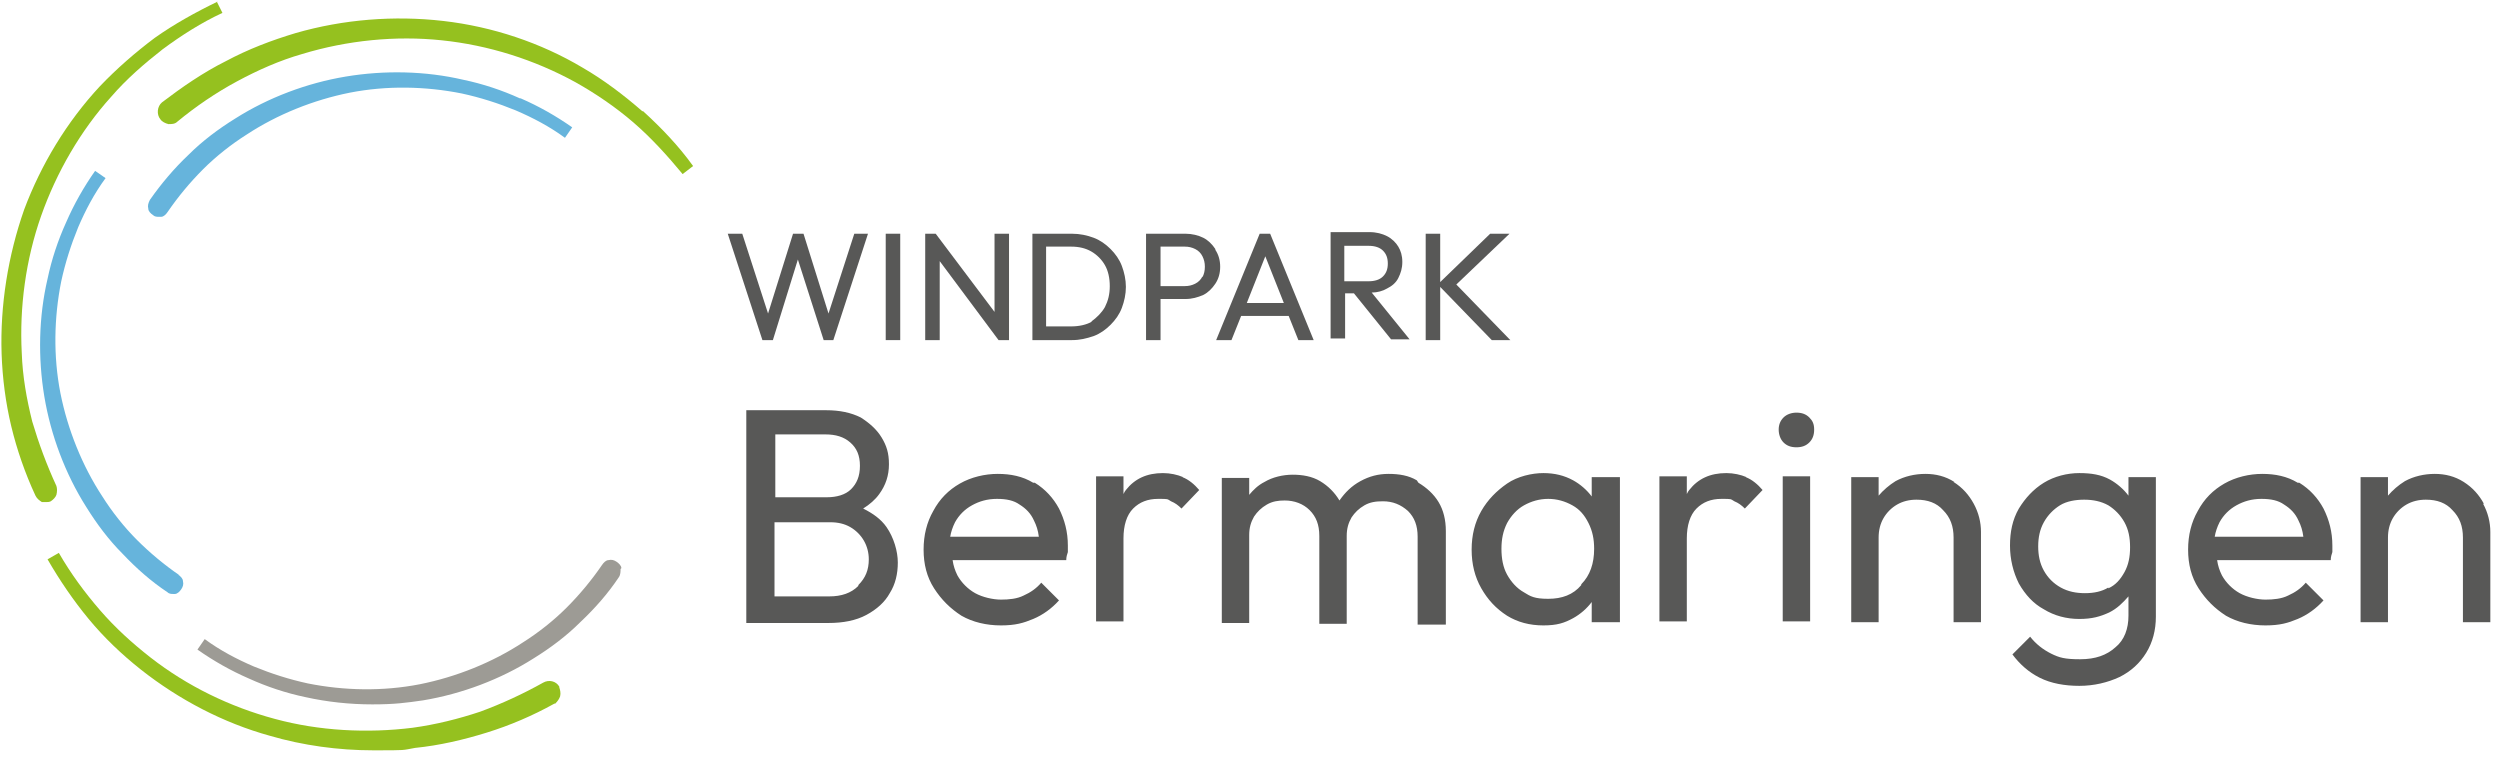 <svg xmlns="http://www.w3.org/2000/svg" width="264" height="80" viewBox="0 0 264 80"><g fill="none" fill-rule="evenodd"><path fill="#95C11F" fill-rule="nonzero" d="M67.83,11.745 C65.872,10.043 63.745,8.426 61.532,7.149 C57.106,4.511 52,2.809 46.809,2.213 C41.617,1.617 36.255,2.043 31.234,3.489 C28.681,4.255 26.213,5.191 23.83,6.468 C21.447,7.66 19.234,9.191 17.106,10.809 L17.532,11.319 L17.532,11.319 L17.106,10.809 C16.596,11.234 16.511,12.085 16.936,12.596 C17.106,12.851 17.447,13.021 17.787,13.106 C18.128,13.106 18.468,13.106 18.723,12.851 C20.681,11.234 22.809,9.787 25.021,8.596 C27.234,7.404 29.532,6.383 31.915,5.702 C36.681,4.255 41.787,3.745 46.638,4.255 C51.574,4.766 56.426,6.298 60.766,8.681 C62.894,9.872 65.021,11.319 66.894,12.936 C68.766,14.553 70.468,16.426 72.085,18.383 L73.191,17.532 C71.66,15.404 69.872,13.532 67.915,11.745 L67.83,11.745 Z"></path><path fill="#95C11F" fill-rule="nonzero" d="M22.979,0.17 C20.681,1.277 18.383,2.553 16.34,4 C14.298,5.532 12.34,7.234 10.553,9.106 C7.064,12.851 4.34,17.362 2.553,22.128 C0.851,26.979 8.04911693e-16,32.255 0.17,37.362 C0.255,39.915 0.596,42.553 1.191,45.021 C1.787,47.489 2.638,49.957 3.745,52.34 L3.745,52.34 C3.915,52.681 4.17,52.851 4.426,53.021 C4.596,53.021 4.681,53.021 4.851,53.021 C5.021,53.021 5.191,53.021 5.362,52.936 C5.617,52.766 5.872,52.511 5.957,52.255 C6.043,51.915 6.043,51.574 5.957,51.319 C4.936,49.106 4.085,46.809 3.404,44.511 C2.809,42.128 2.383,39.745 2.298,37.277 C2.043,32.426 2.723,27.404 4.34,22.809 C5.957,18.213 8.511,13.787 11.745,10.213 C13.362,8.34 15.234,6.723 17.191,5.191 C19.149,3.745 21.277,2.383 23.489,1.362 L22.894,0.17 L22.979,0.17 Z"></path><path fill="#66B4DC" fill-rule="nonzero" d="M18.979,60.766 C17.362,59.66 15.83,58.383 14.468,57.021 C13.106,55.66 11.83,54.043 10.809,52.426 C8.681,49.191 7.149,45.362 6.383,41.532 C5.617,37.617 5.702,33.532 6.468,29.702 C6.894,27.745 7.489,25.872 8.255,24 C9.021,22.213 9.957,20.426 11.149,18.809 L10.043,18.043 C8.851,19.745 7.83,21.532 6.979,23.489 C6.128,25.362 5.447,27.404 5.021,29.447 C4.085,33.447 4,37.787 4.681,41.872 C5.362,45.957 6.894,50.043 9.106,53.532 C10.213,55.319 11.489,57.021 12.936,58.468 C14.383,60 15.915,61.362 17.702,62.553 L17.702,62.553 C17.702,62.553 17.702,62.553 17.702,62.553 L17.702,62.553 C17.872,62.723 18.128,62.723 18.298,62.723 C18.298,62.723 18.468,62.723 18.468,62.723 C18.723,62.723 18.979,62.468 19.149,62.213 C19.319,61.957 19.404,61.702 19.319,61.362 C19.319,61.106 19.064,60.851 18.809,60.681 L18.979,60.766 Z"></path><path fill="#95C11F" fill-rule="nonzero" d="M59.064,72.511 C58.723,71.915 57.957,71.745 57.362,72.085 C55.234,73.277 53.021,74.298 50.723,75.149 C48.426,75.915 46.043,76.511 43.574,76.851 C38.809,77.447 33.702,77.191 29.021,75.915 C24.255,74.638 19.745,72.426 15.915,69.447 C13.957,67.915 12.17,66.298 10.553,64.426 C8.936,62.553 7.489,60.596 6.213,58.383 L5.021,59.064 C6.298,61.277 7.745,63.404 9.362,65.362 C10.979,67.319 12.851,69.106 14.894,70.723 C18.894,73.872 23.574,76.34 28.511,77.702 C32,78.723 35.745,79.234 39.404,79.234 C43.064,79.234 42.383,79.234 43.83,78.979 C46.383,78.723 48.936,78.128 51.404,77.362 C53.872,76.596 56.255,75.574 58.553,74.298 L58.638,74.298 C58.894,74.043 59.064,73.787 59.149,73.532 C59.234,73.191 59.149,72.851 59.064,72.596 L59.064,72.511 Z"></path><path fill="#9D9B95" fill-rule="nonzero" d="M65.617,60 C65.617,59.745 65.362,59.489 65.106,59.319 C64.851,59.149 64.596,59.064 64.255,59.149 C64,59.149 63.745,59.404 63.574,59.66 C62.468,61.277 61.191,62.809 59.83,64.17 C58.468,65.532 56.851,66.809 55.234,67.83 C52,69.957 48.17,71.489 44.34,72.255 C40.426,73.021 36.34,72.936 32.511,72.17 C30.553,71.745 28.681,71.149 26.809,70.383 C25.021,69.617 23.234,68.681 21.617,67.489 L20.851,68.596 C22.553,69.787 24.34,70.809 26.298,71.66 C28.17,72.511 30.213,73.191 32.255,73.617 C34.553,74.128 36.936,74.383 39.319,74.383 C41.702,74.383 42.894,74.213 44.681,73.957 C48.766,73.277 52.851,71.745 56.34,69.532 C58.128,68.426 59.83,67.149 61.277,65.702 C62.809,64.255 64.17,62.723 65.362,60.936 L65.362,60.936 C65.362,60.936 65.362,60.936 65.362,60.936 L65.362,60.936 C65.532,60.681 65.532,60.34 65.532,60.085 L65.617,60 Z"></path><path fill="#66B4DC" fill-rule="nonzero" d="M54.894,10.383 C53.021,9.532 50.979,8.851 48.936,8.426 C44.936,7.489 40.596,7.404 36.511,8.085 C32.426,8.766 28.34,10.298 24.851,12.511 C23.064,13.617 21.362,14.894 19.915,16.34 C18.383,17.787 17.021,19.404 15.83,21.106 L15.83,21.106 C15.66,21.447 15.574,21.702 15.66,22.043 C15.66,22.298 15.915,22.553 16.17,22.723 C16.34,22.894 16.596,22.894 16.766,22.894 C16.936,22.894 16.936,22.894 17.021,22.894 C17.277,22.894 17.532,22.638 17.702,22.383 C18.809,20.766 20.085,19.234 21.447,17.872 C22.809,16.511 24.426,15.234 26.043,14.213 C29.277,12.085 33.106,10.553 36.936,9.787 C40.851,9.021 44.936,9.106 48.766,9.872 C50.723,10.298 52.596,10.894 54.468,11.66 C56.255,12.426 58.043,13.362 59.66,14.553 L60.426,13.447 C58.723,12.255 56.936,11.234 54.979,10.383 L54.894,10.383 Z"></path><g fill="#585857" fill-rule="nonzero" transform="translate(76.596 23.83)"><polygon points="5.021 12.085 7.66 3.574 10.383 12.085 11.404 12.085 15.064 .851 13.617 .851 10.894 9.277 8.255 .851 7.149 .851 4.511 9.277 1.787 .851 .255 .851 3.915 12.085"></polygon><rect width="1.532" height="11.234" x="16.936" y=".851"></rect><polygon points="22.638 3.745 28.851 12.085 29.957 12.085 29.957 .851 28.426 .851 28.426 9.106 22.213 .851 21.106 .851 21.106 12.085 22.638 12.085"></polygon><path d="M41.872 8.681C42.128 8 42.298 7.234 42.298 6.468 42.298 5.702 42.128 4.936 41.872 4.255 41.617 3.574 41.191 2.979 40.681 2.468 40.17 1.957 39.574 1.532 38.894 1.277 38.213 1.021 37.447.851 36.596.851L32.426.851 32.426 12.085 36.596 12.085C37.447 12.085 38.128 11.915 38.894 11.66 39.574 11.404 40.17 10.979 40.681 10.468 41.191 9.957 41.617 9.362 41.872 8.681ZM38.723 10.128C38.128 10.468 37.362 10.638 36.511 10.638L33.872 10.638 33.872 2.213 36.511 2.213C37.362 2.213 38.043 2.383 38.638 2.723 39.234 3.064 39.745 3.574 40.085 4.17 40.426 4.766 40.596 5.532 40.596 6.383 40.596 7.234 40.426 7.915 40.085 8.596 39.745 9.191 39.234 9.702 38.638 10.128L38.723 10.128ZM51.745 2.468C51.404 1.957 50.979 1.532 50.468 1.277 49.957 1.021 49.277.851 48.596.851L44.426.851 44.426 12.085 45.957 12.085 45.957 7.745 48.596 7.745C49.277 7.745 49.872 7.574 50.468 7.319 50.979 7.064 51.404 6.638 51.745 6.128 52.085 5.617 52.255 5.021 52.255 4.34 52.255 3.66 52.085 3.064 51.745 2.553L51.745 2.468ZM50.383 5.362C50.213 5.702 49.957 5.957 49.617 6.128 49.277 6.298 48.936 6.383 48.511 6.383L45.957 6.383 45.957 2.213 48.511 2.213C48.936 2.213 49.277 2.298 49.617 2.468 49.957 2.638 50.213 2.894 50.383 3.234 50.553 3.574 50.638 3.915 50.638 4.34 50.638 4.766 50.553 5.106 50.383 5.447L50.383 5.362ZM54.553 9.532 59.489 9.532 60.511 12.085 62.128 12.085 57.532.851 56.426.851 51.83 12.085 53.447 12.085 54.468 9.532 54.553 9.532ZM57.021 3.234 58.979 8.17 55.064 8.17 57.021 3.234 57.021 3.234ZM65.362 7.149 66.383 7.149 70.298 12 72.255 12 68.255 7.064C68.851 7.064 69.447 6.894 69.872 6.638 70.383 6.383 70.809 6.043 71.064 5.532 71.319 5.021 71.489 4.511 71.489 3.83 71.489 3.149 71.319 2.638 71.064 2.213 70.809 1.787 70.383 1.362 69.872 1.106 69.362.851 68.766.681 68 .681L63.915.681 63.915 11.915 65.447 11.915 65.447 7.064 65.362 7.149ZM67.915 2.128C68.596 2.128 69.106 2.298 69.447 2.638 69.787 2.979 69.957 3.404 69.957 4 69.957 4.596 69.787 5.021 69.447 5.362 69.106 5.702 68.596 5.872 67.915 5.872L65.362 5.872 65.362 2.128 67.915 2.128 67.915 2.128Z"></path><polygon points="75.489 6.468 80.936 12.085 82.894 12.085 77.191 6.213 82.809 .851 80.766 .851 75.489 5.957 75.489 .851 73.957 .851 73.957 12.085 75.489 12.085"></polygon><path d="M14.553 29.872C15.234 29.447 15.83 28.936 16.255 28.34 16.936 27.404 17.277 26.383 17.277 25.191 17.277 24 17.021 23.234 16.511 22.383 16 21.532 15.234 20.851 14.298 20.255 13.277 19.745 12.085 19.489 10.638 19.489L2.213 19.489 2.213 41.957 10.894 41.957C12.426 41.957 13.787 41.702 14.894 41.106 16 40.511 16.851 39.745 17.362 38.809 17.957 37.872 18.213 36.766 18.213 35.574 18.213 34.383 17.787 32.936 17.021 31.83 16.426 30.979 15.574 30.383 14.553 29.872L14.553 29.872ZM10.553 22.043C11.66 22.043 12.511 22.298 13.191 22.894 13.872 23.489 14.213 24.255 14.213 25.362 14.213 26.468 13.872 27.234 13.277 27.83 12.681 28.426 11.745 28.681 10.723 28.681L5.277 28.681 5.277 22.043 10.553 22.043ZM14.043 38.043C13.277 38.809 12.255 39.149 10.979 39.149L5.191 39.149 5.191 31.319 11.064 31.319C11.915 31.319 12.596 31.489 13.191 31.83 13.787 32.17 14.298 32.681 14.638 33.277 14.979 33.872 15.149 34.553 15.149 35.234 15.149 36.34 14.809 37.191 14.043 37.957L14.043 38.043ZM32.511 27.149C31.404 26.468 30.128 26.213 28.766 26.213 27.404 26.213 25.957 26.553 24.766 27.234 23.574 27.915 22.638 28.851 21.957 30.128 21.277 31.319 20.936 32.681 20.936 34.213 20.936 35.745 21.277 37.106 22.043 38.298 22.809 39.489 23.745 40.426 24.936 41.191 26.128 41.872 27.574 42.213 29.106 42.213 30.638 42.213 31.489 41.957 32.511 41.532 33.532 41.106 34.468 40.426 35.234 39.574L33.362 37.702C32.851 38.298 32.255 38.723 31.489 39.064 30.809 39.404 29.957 39.489 29.106 39.489 28.255 39.489 27.149 39.234 26.383 38.809 25.617 38.383 24.936 37.702 24.511 36.936 24.255 36.426 24.085 35.915 24 35.319L36 35.319C36 34.979 36.085 34.723 36.17 34.468 36.17 34.213 36.17 33.957 36.17 33.787 36.17 32.34 35.83 31.064 35.234 29.872 34.638 28.766 33.787 27.83 32.681 27.149L32.511 27.149ZM26.043 29.532C26.809 29.106 27.66 28.851 28.681 28.851 29.702 28.851 30.468 29.021 31.064 29.447 31.745 29.872 32.255 30.383 32.596 31.149 32.851 31.66 33.021 32.17 33.106 32.851L23.745 32.851C23.83 32.34 24 31.83 24.255 31.319 24.681 30.553 25.277 29.957 26.043 29.532L26.043 29.532ZM48.34 26.553C47.745 26.298 46.979 26.128 46.213 26.128 44.511 26.128 43.234 26.723 42.298 27.915 42.213 28 42.128 28.17 42.043 28.34L42.043 26.468 39.149 26.468 39.149 41.787 42.043 41.787 42.043 33.021C42.043 31.66 42.383 30.553 43.064 29.872 43.745 29.191 44.596 28.851 45.702 28.851 46.809 28.851 46.638 28.851 47.064 29.106 47.489 29.277 47.83 29.532 48.17 29.872L50.043 27.915C49.532 27.319 48.936 26.809 48.255 26.553L48.34 26.553ZM73.021 26.894C72.17 26.383 71.149 26.213 70.043 26.213 68.936 26.213 68 26.468 67.064 26.979 66.128 27.489 65.447 28.17 64.851 29.021 64.851 29.021 64.851 29.021 64.851 29.021 64.851 29.021 64.851 29.021 64.851 29.021 64.34 28.17 63.66 27.489 62.809 26.979 61.957 26.468 60.936 26.298 59.915 26.298 58.894 26.298 57.787 26.553 56.936 27.064 56.255 27.404 55.745 27.915 55.319 28.426L55.319 26.638 52.426 26.638 52.426 41.957 55.319 41.957 55.319 32.681C55.319 31.915 55.489 31.319 55.83 30.723 56.17 30.213 56.596 29.787 57.191 29.447 57.787 29.106 58.383 29.021 59.064 29.021 60.085 29.021 61.021 29.362 61.702 30.043 62.383 30.723 62.723 31.574 62.723 32.766L62.723 42.043 65.617 42.043 65.617 32.766C65.617 32 65.787 31.404 66.128 30.809 66.468 30.298 66.894 29.872 67.489 29.532 68.085 29.191 68.681 29.106 69.447 29.106 70.468 29.106 71.319 29.447 72.085 30.128 72.766 30.809 73.106 31.66 73.106 32.851L73.106 42.128 76.085 42.128 76.085 32.255C76.085 31.064 75.83 30.043 75.319 29.191 74.809 28.34 74.043 27.66 73.191 27.149L73.021 26.894ZM91.489 28.596C90.979 27.915 90.298 27.319 89.532 26.894 88.596 26.383 87.574 26.128 86.383 26.128 85.191 26.128 83.66 26.468 82.553 27.234 81.447 28 80.511 28.936 79.83 30.128 79.149 31.319 78.809 32.681 78.809 34.213 78.809 35.745 79.149 37.106 79.83 38.298 80.511 39.489 81.362 40.426 82.553 41.191 83.66 41.872 84.936 42.213 86.383 42.213 87.83 42.213 88.596 41.957 89.532 41.447 90.298 41.021 90.979 40.426 91.489 39.745L91.489 41.872 94.468 41.872 94.468 26.553 91.489 26.553 91.489 28.681 91.489 28.596ZM90.383 37.957C89.532 38.979 88.34 39.404 86.894 39.404 85.447 39.404 85.021 39.149 84.34 38.723 83.574 38.298 82.979 37.617 82.553 36.851 82.128 36.085 81.957 35.149 81.957 34.128 81.957 33.106 82.128 32.255 82.553 31.404 82.979 30.638 83.574 29.957 84.34 29.532 85.106 29.106 85.957 28.851 86.894 28.851 87.83 28.851 88.681 29.106 89.447 29.532 90.213 29.957 90.723 30.553 91.149 31.404 91.574 32.255 91.745 33.106 91.745 34.128 91.745 35.66 91.319 36.936 90.383 37.872L90.383 37.957ZM107.83 26.553C107.234 26.298 106.468 26.128 105.702 26.128 104 26.128 102.723 26.723 101.787 27.915 101.702 28 101.617 28.17 101.532 28.34L101.532 26.468 98.638 26.468 98.638 41.787 101.532 41.787 101.532 33.021C101.532 31.66 101.872 30.553 102.553 29.872 103.234 29.191 104.085 28.851 105.191 28.851 106.298 28.851 106.128 28.851 106.553 29.106 106.979 29.277 107.319 29.532 107.66 29.872L109.532 27.915C109.021 27.319 108.426 26.809 107.745 26.553L107.83 26.553Z"></path><rect width="2.894" height="15.319" x="111.66" y="26.468"></rect><path d="M113.106 19.745C112.596 19.745 112.085 19.915 111.745 20.255 111.404 20.596 111.234 21.021 111.234 21.532 111.234 22.043 111.404 22.553 111.745 22.894 112.085 23.234 112.511 23.404 113.106 23.404 113.702 23.404 114.128 23.234 114.468 22.894 114.809 22.553 114.979 22.128 114.979 21.532 114.979 20.936 114.809 20.596 114.468 20.255 114.128 19.915 113.702 19.745 113.106 19.745ZM129.787 27.064C128.851 26.468 127.83 26.213 126.723 26.213 125.617 26.213 124.511 26.468 123.574 26.979 122.894 27.404 122.298 27.915 121.787 28.511L121.787 26.553 118.894 26.553 118.894 41.872 121.787 41.872 121.787 32.936C121.787 32.17 121.957 31.489 122.298 30.894 122.638 30.298 123.149 29.787 123.745 29.447 124.34 29.106 125.021 28.936 125.787 28.936 126.979 28.936 127.915 29.277 128.596 30.043 129.362 30.809 129.702 31.745 129.702 32.936L129.702 41.872 132.596 41.872 132.596 32.34C132.596 31.319 132.34 30.298 131.83 29.362 131.319 28.426 130.638 27.66 129.702 27.064L129.787 27.064ZM148.17 28.511C147.66 27.83 146.979 27.234 146.213 26.809 145.277 26.298 144.255 26.128 142.979 26.128 141.702 26.128 140.34 26.468 139.234 27.149 138.128 27.83 137.277 28.766 136.596 29.872 135.915 31.064 135.66 32.34 135.66 33.787 135.66 35.234 136 36.596 136.596 37.787 137.277 38.979 138.128 39.915 139.234 40.511 140.34 41.191 141.617 41.532 142.979 41.532 144.34 41.532 145.191 41.277 146.128 40.851 146.979 40.426 147.574 39.83 148.17 39.149L148.17 41.191C148.17 42.553 147.745 43.745 146.809 44.511 145.872 45.362 144.681 45.787 143.064 45.787 141.447 45.787 140.851 45.617 140 45.191 139.149 44.766 138.383 44.17 137.787 43.404L135.915 45.277C136.681 46.298 137.617 47.149 138.809 47.745 140 48.34 141.447 48.596 142.979 48.596 144.511 48.596 145.957 48.255 147.234 47.66 148.426 47.064 149.362 46.213 150.043 45.106 150.723 44 151.064 42.723 151.064 41.277L151.064 26.553 148.17 26.553 148.17 28.596 148.17 28.511ZM146.043 38.213C145.362 38.638 144.511 38.809 143.574 38.809 142.638 38.809 141.787 38.638 141.021 38.213 140.255 37.787 139.66 37.191 139.234 36.426 138.809 35.66 138.638 34.809 138.638 33.872 138.638 32.936 138.809 32.085 139.234 31.319 139.66 30.553 140.255 29.957 140.936 29.532 141.617 29.106 142.553 28.936 143.489 28.936 144.426 28.936 145.277 29.106 146.043 29.532 146.723 29.957 147.319 30.553 147.745 31.319 148.17 32.085 148.34 32.936 148.34 33.957 148.34 34.979 148.17 35.83 147.745 36.596 147.319 37.362 146.809 37.957 146.043 38.298L146.043 38.213ZM166.043 27.149C164.936 26.468 163.66 26.213 162.298 26.213 160.936 26.213 159.489 26.553 158.298 27.234 157.106 27.915 156.17 28.851 155.489 30.128 154.809 31.319 154.468 32.681 154.468 34.213 154.468 35.745 154.809 37.106 155.574 38.298 156.34 39.489 157.277 40.426 158.468 41.191 159.66 41.872 161.106 42.213 162.638 42.213 164.17 42.213 165.021 41.957 166.043 41.532 167.064 41.106 168 40.426 168.766 39.574L166.894 37.702C166.383 38.298 165.787 38.723 165.021 39.064 164.34 39.404 163.489 39.489 162.638 39.489 161.787 39.489 160.681 39.234 159.915 38.809 159.149 38.383 158.468 37.702 158.043 36.936 157.787 36.426 157.617 35.915 157.532 35.319L169.532 35.319C169.532 34.979 169.617 34.723 169.702 34.468 169.702 34.213 169.702 33.957 169.702 33.787 169.702 32.34 169.362 31.064 168.766 29.872 168.17 28.766 167.319 27.83 166.213 27.149L166.043 27.149ZM159.574 29.532C160.34 29.106 161.191 28.851 162.213 28.851 163.234 28.851 164 29.021 164.596 29.447 165.277 29.872 165.787 30.383 166.128 31.149 166.383 31.66 166.553 32.17 166.638 32.851L157.277 32.851C157.362 32.34 157.532 31.83 157.787 31.319 158.213 30.553 158.809 29.957 159.574 29.532L159.574 29.532ZM185.702 29.362C185.191 28.426 184.511 27.66 183.574 27.064 182.638 26.468 181.617 26.213 180.511 26.213 179.404 26.213 178.298 26.468 177.362 26.979 176.681 27.404 176.085 27.915 175.574 28.511L175.574 26.553 172.681 26.553 172.681 41.872 175.574 41.872 175.574 32.936C175.574 32.17 175.745 31.489 176.085 30.894 176.426 30.298 176.936 29.787 177.532 29.447 178.128 29.106 178.809 28.936 179.574 28.936 180.766 28.936 181.702 29.277 182.383 30.043 183.149 30.809 183.489 31.745 183.489 32.936L183.489 41.872 186.383 41.872 186.383 32.34C186.383 31.319 186.128 30.298 185.617 29.362L185.702 29.362Z"></path></g></g></svg>